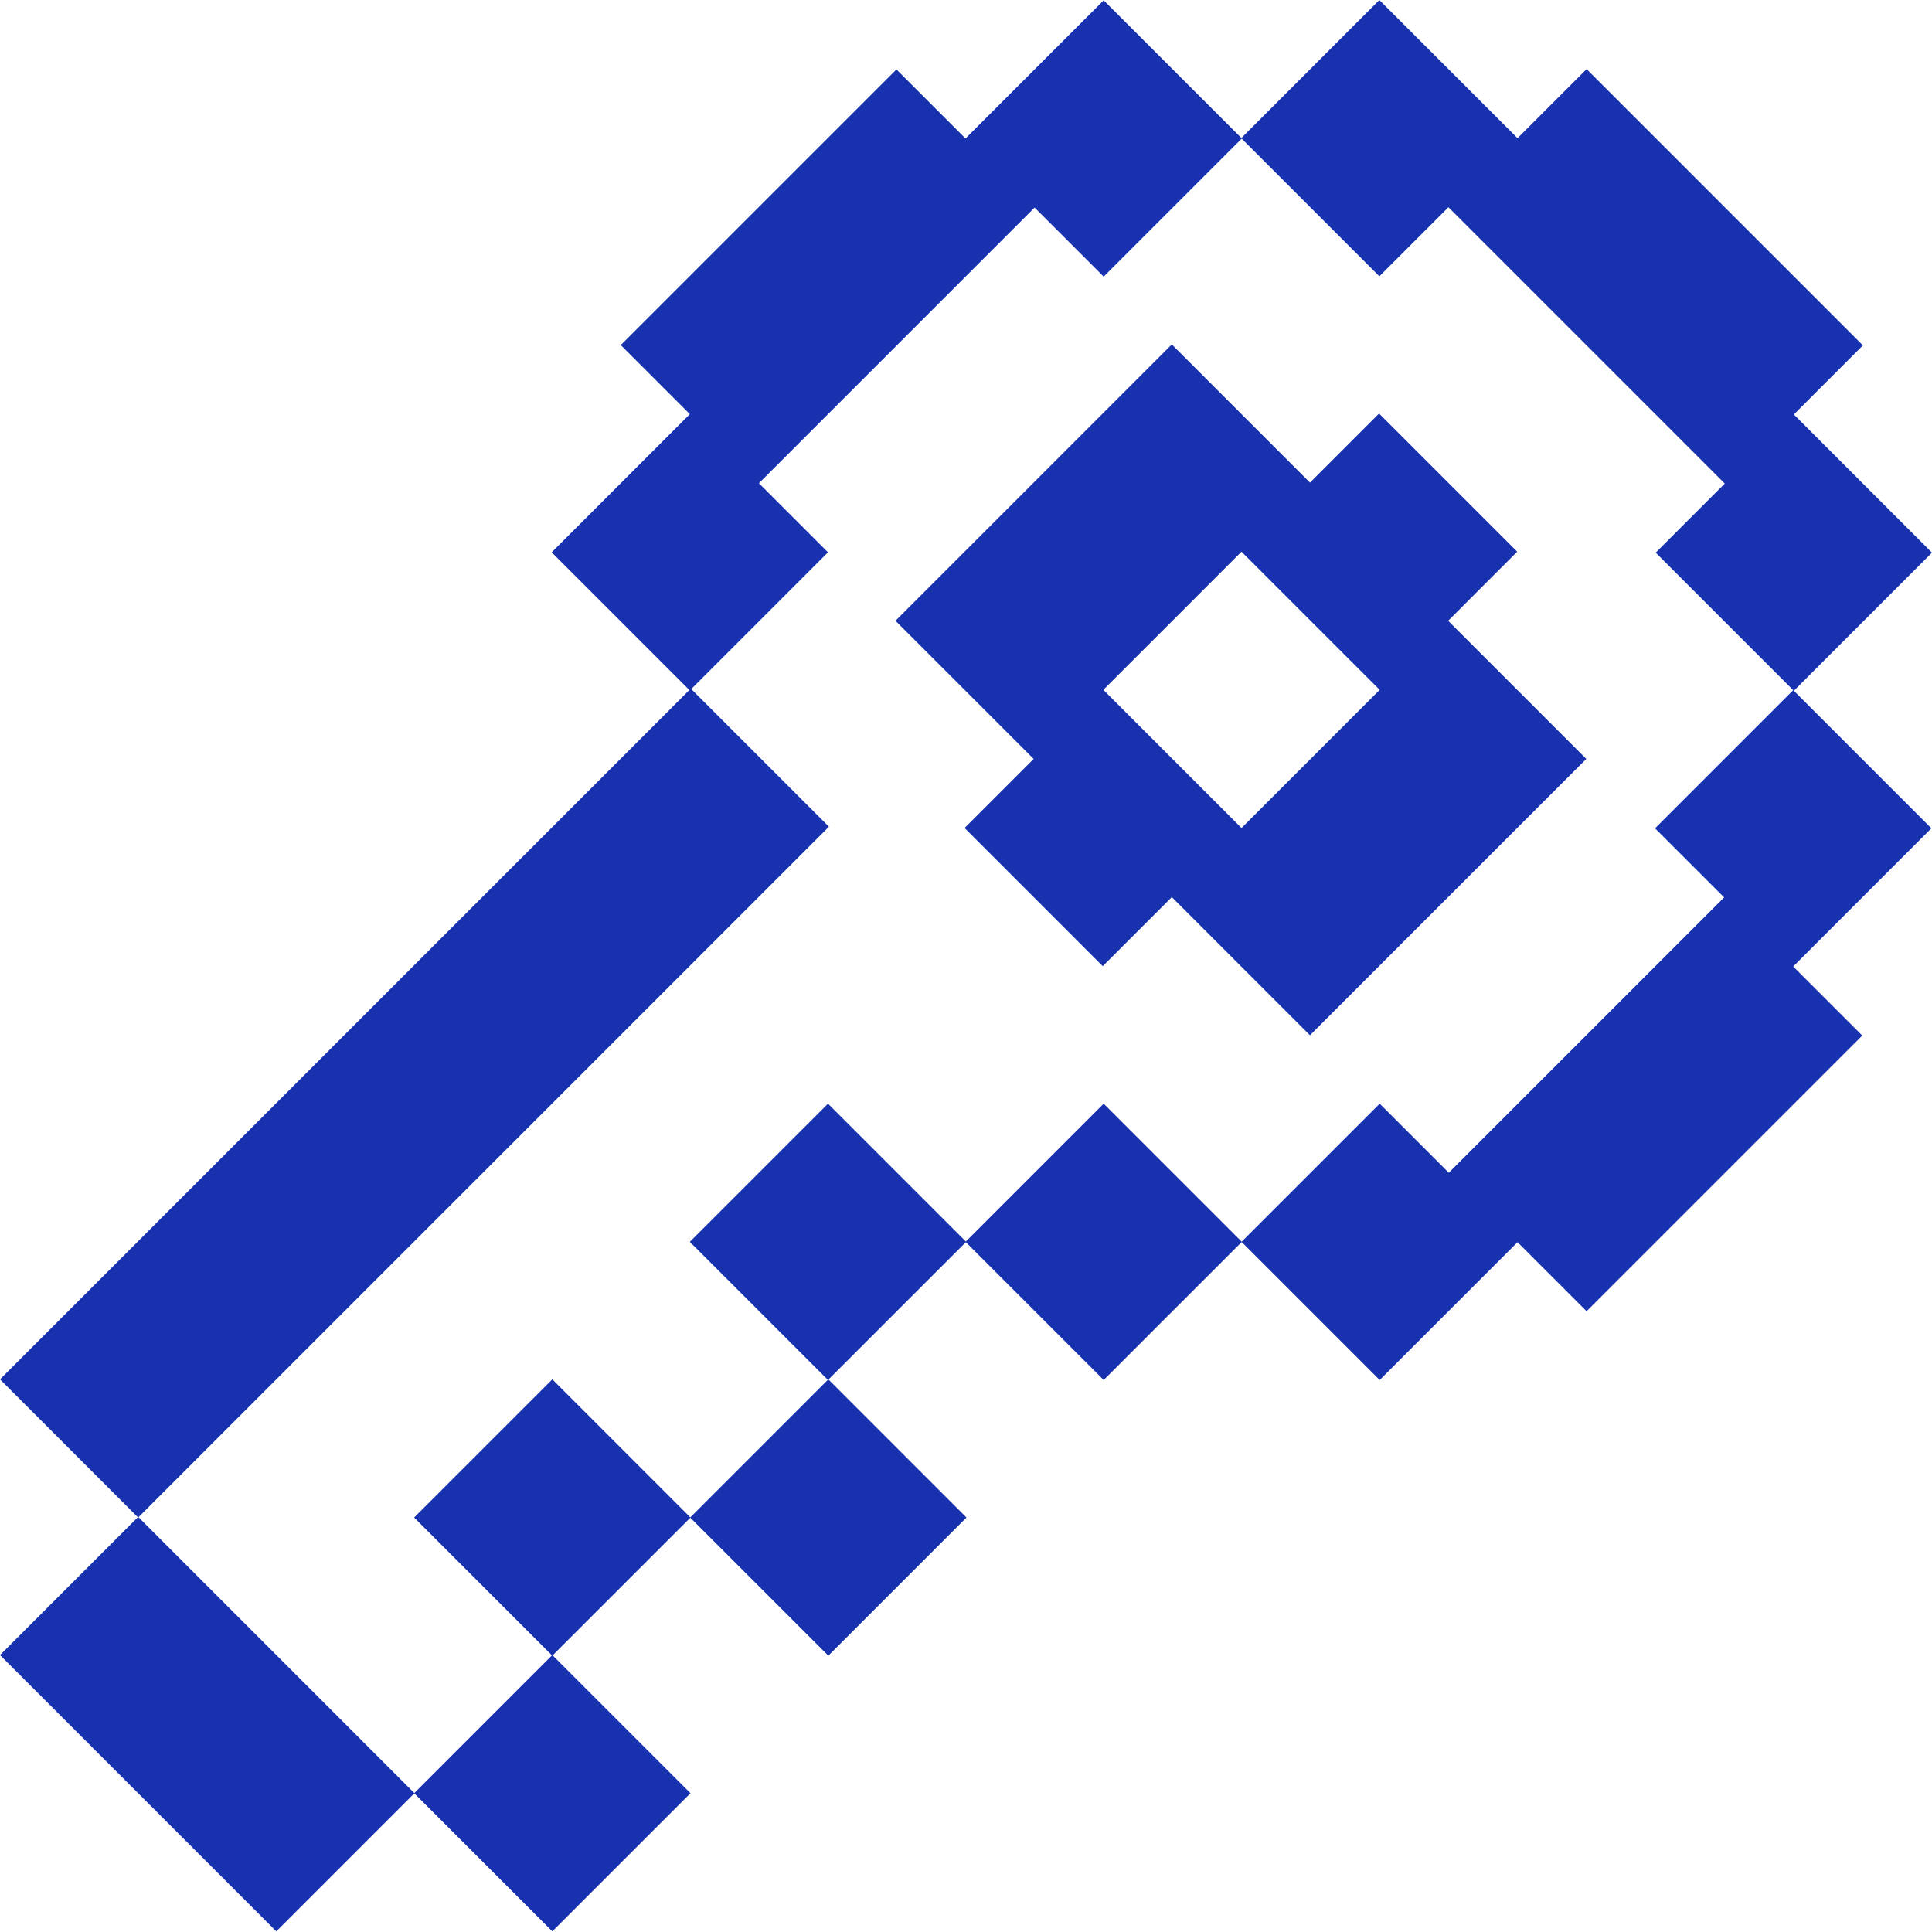 <svg width="104" height="104" viewBox="0 0 104 104" fill="none" xmlns="http://www.w3.org/2000/svg">
<path d="M18.593 92.81L22.311 96.529L18.593 100.247L14.874 103.966L11.156 100.247L7.437 96.529L3.719 92.81L0 89.091L3.719 85.373L7.437 81.654L11.156 85.373L14.874 89.091L18.593 92.81ZM22.294 96.529L26.013 100.247L29.731 103.966L33.45 100.247L37.169 96.529L33.45 92.81L29.731 89.091L26.013 92.81L22.294 96.529ZM29.731 74.251L26.013 77.97L22.294 81.689L26.013 85.407L29.731 89.126L33.45 85.407L37.169 81.689L33.45 77.97L29.731 74.251ZM37.151 81.689L40.87 85.407L44.589 89.126L48.307 85.407L52.026 81.689L48.307 77.97L44.589 74.251L40.87 77.97L37.151 81.689ZM44.571 29.731L40.853 26.013L48.273 18.593L55.693 11.173L51.974 7.454L48.256 3.736L40.836 11.156L33.416 18.576L37.134 22.294L33.416 26.013L29.697 29.731L33.416 33.45L37.134 37.169L40.853 33.45L44.571 29.731ZM14.874 74.251L18.593 70.533L22.311 66.814L26.03 63.096L29.749 59.377L33.467 55.659L37.186 51.94L40.904 48.221L44.623 44.503L40.904 40.784L37.186 37.066L33.467 40.784L29.749 44.503L26.03 48.221L22.311 51.94L18.593 55.659L14.874 59.377L11.156 63.096L7.437 66.814L3.719 70.533L0 74.251L3.719 77.97L7.437 81.689L11.156 77.97L14.874 74.251ZM70.55 63.13L66.831 66.849L70.55 70.567L74.269 74.286L77.987 70.567L81.706 66.849L77.987 63.13L74.269 59.411L70.55 63.13ZM44.571 59.411L40.853 63.13L37.134 66.849L40.853 70.567L44.571 74.286L48.29 70.567L52.009 66.849L48.29 63.13L44.571 59.411ZM59.411 59.411L55.693 63.13L51.974 66.849L55.693 70.567L59.411 74.286L63.13 70.567L66.849 66.849L63.13 63.13L59.411 59.411ZM63.13 11.173L66.849 7.454L63.13 3.736L59.411 0.017L55.693 3.736L51.974 7.454L55.693 11.173L59.411 14.891L63.13 11.173ZM96.529 37.151L92.81 40.87L89.091 44.589L92.81 48.307L85.39 55.727L77.97 63.147L81.689 66.866L85.407 70.584L92.827 63.164L100.247 55.744L96.529 52.026L100.247 48.307L103.966 44.589L100.247 40.87L96.529 37.151ZM74.251 14.874L77.97 11.156L81.689 14.874L85.407 18.593L89.126 22.311L92.844 26.03L89.126 29.749L92.844 33.467L96.563 37.186L100.281 33.467L104 29.749L100.281 26.03L96.563 22.311L100.281 18.593L96.563 14.874L92.844 11.156L89.126 7.437L85.407 3.719L81.689 7.437L77.97 3.719L74.251 0L70.533 3.719L66.814 7.437L70.533 11.156L74.251 14.874ZM85.39 40.853L81.671 44.571L77.953 48.29L74.234 52.009L70.516 55.727L66.797 52.009L63.079 48.29L59.36 52.009L55.642 48.29L51.923 44.571L55.642 40.853L51.923 37.134L48.204 33.416L51.923 29.697L55.642 25.979L59.36 22.26L63.079 18.541L66.797 22.26L70.516 25.979L74.234 22.26L77.953 25.979L81.671 29.697L77.953 33.416L81.671 37.134L85.39 40.853ZM70.55 40.853L74.269 37.134L70.55 33.416L66.831 29.697L63.113 33.416L59.394 37.134L63.113 40.853L66.831 44.571L70.55 40.853Z" fill="#1832AF"/>
</svg>
